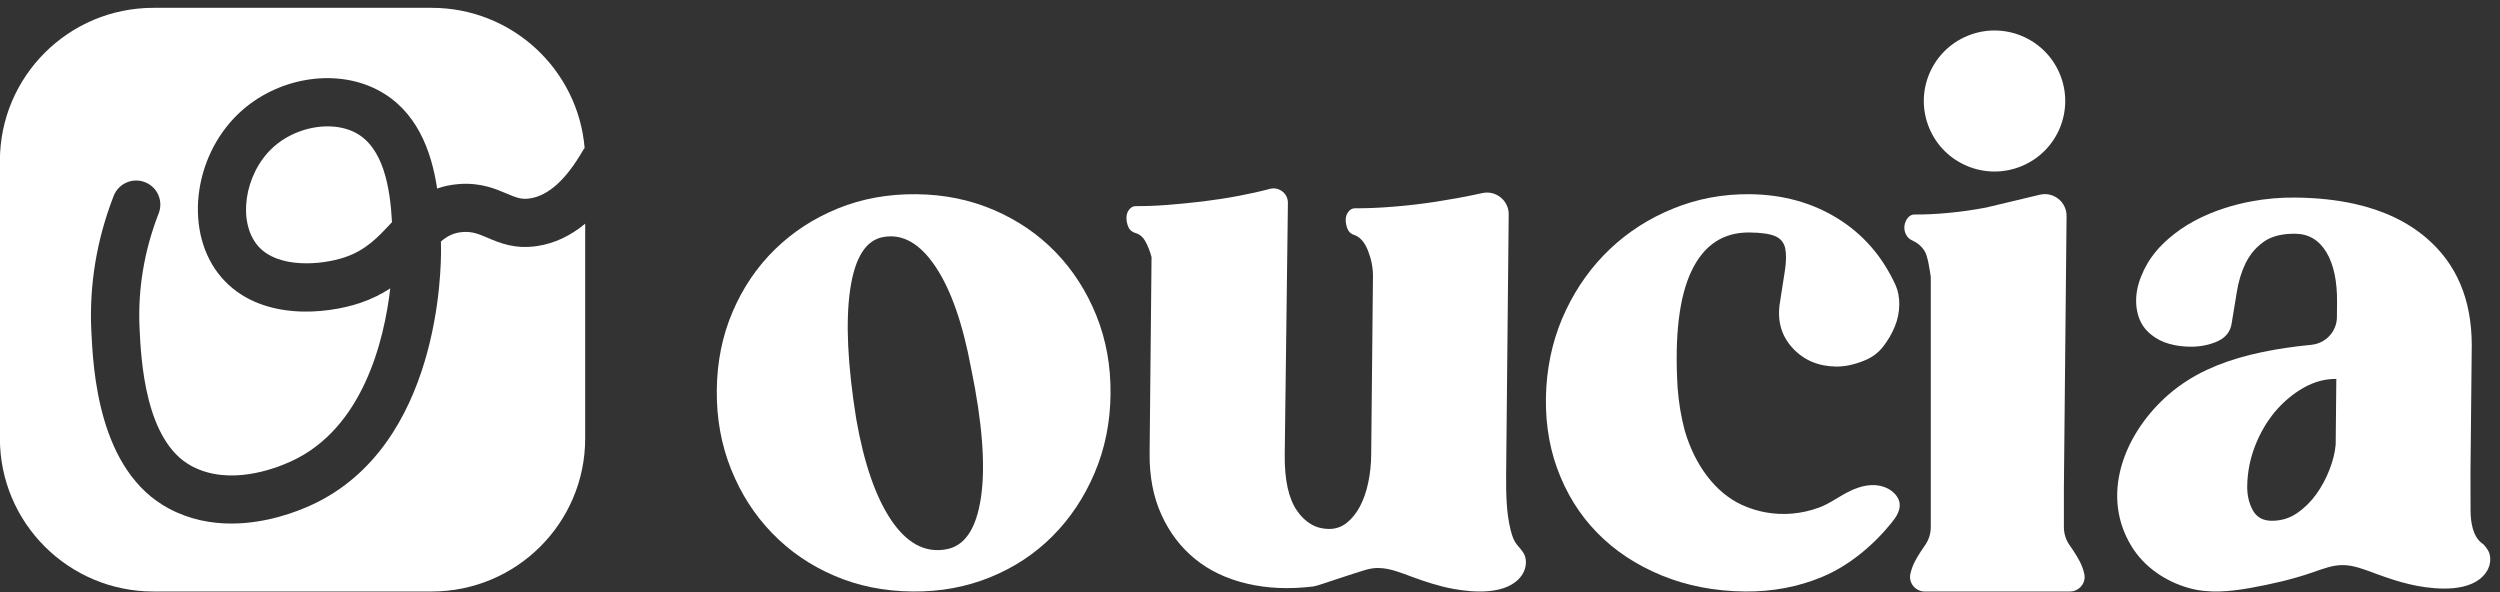 <svg width="173" height="41" viewBox="0 0 173 41" fill="none" xmlns="http://www.w3.org/2000/svg">
<rect x="0" y="0" width="173" height="41" fill="#333333" stroke="none"/>
<g clip-path="url(#clip0_136_1041)">
<path d="M73.047 17.449C71.847 16.212 70.422 15.24 68.774 14.53C67.124 13.823 65.338 13.458 63.415 13.44C61.454 13.42 59.645 13.748 57.981 14.426C56.318 15.101 54.865 16.046 53.624 17.259C52.383 18.474 51.409 19.91 50.697 21.574C49.986 23.238 49.62 25.046 49.602 26.997C49.581 28.951 49.911 30.775 50.59 32.468C51.268 34.163 52.215 35.639 53.431 36.892C54.647 38.15 56.081 39.131 57.731 39.838C59.379 40.548 61.183 40.913 63.142 40.931C65.067 40.951 66.861 40.623 68.522 39.945C70.185 39.27 71.629 38.315 72.853 37.083C74.074 35.852 75.042 34.397 75.753 32.715C76.465 31.036 76.831 29.218 76.849 27.265C76.869 25.311 76.54 23.498 75.862 21.821C75.183 20.144 74.244 18.687 73.047 17.449ZM67.883 34.424C67.558 36.625 66.735 37.824 65.415 38.023C63.988 38.259 62.74 37.579 61.669 35.988C60.597 34.397 59.792 32.072 59.254 29.01C58.649 25.241 58.508 22.245 58.833 20.028C59.158 17.812 59.926 16.602 61.14 16.4C62.46 16.166 63.656 16.844 64.726 18.435C65.797 20.026 66.619 22.369 67.197 25.465C67.978 29.239 68.206 32.226 67.883 34.424Z" fill="white"/>
<path d="M172.279 38.346C172.207 38.071 172.025 37.865 171.845 37.657C171.82 37.645 171.798 37.629 171.775 37.614C171.101 37.126 170.969 36.104 170.963 35.34C170.955 34.471 170.957 33.604 170.957 32.739C170.986 29.79 171.013 26.839 171.045 23.891C171.043 23.875 171.043 23.857 171.045 23.841C171.034 20.698 169.982 18.232 167.886 16.451C166.575 15.338 164.934 14.558 162.964 14.114C161.723 13.835 160.355 13.688 158.855 13.672C157.827 13.663 156.827 13.745 155.857 13.924C155.212 14.039 154.58 14.198 153.959 14.397C152.405 14.898 151.107 15.605 150.062 16.518C149.455 17.042 148.966 17.618 148.603 18.234C148.244 18.851 148.003 19.465 147.889 20.065C147.78 20.668 147.798 21.244 147.955 21.797C148.112 22.35 148.414 22.808 148.878 23.168C149.228 23.453 149.637 23.66 150.103 23.791C150.559 23.92 151.041 23.986 151.539 23.991C152.255 24 152.898 23.87 153.466 23.612C154.039 23.349 154.366 22.919 154.441 22.316C154.555 21.64 154.668 20.938 154.787 20.21C154.9 19.485 155.103 18.823 155.393 18.218C155.512 17.973 155.65 17.747 155.809 17.538C156.041 17.235 156.318 16.97 156.637 16.738C157.173 16.353 157.907 16.165 158.83 16.174C159.759 16.183 160.473 16.611 160.984 17.45C161.491 18.291 161.741 19.456 161.723 20.947L161.714 21.965C161.698 22.948 160.941 23.759 159.957 23.859C158.707 23.982 157.575 24.149 156.562 24.362C156.275 24.421 155.993 24.485 155.721 24.553C154.598 24.831 153.591 25.183 152.7 25.6C151.591 26.121 150.614 26.78 149.769 27.569C146.968 30.181 145.348 34.284 147.505 37.808C148.381 39.24 149.848 40.23 151.45 40.687C152.855 41.087 154.345 40.934 155.761 40.679C157.193 40.42 158.595 40.103 159.973 39.629C160.684 39.384 161.448 39.075 162.214 39.105C162.871 39.13 163.541 39.377 164.166 39.61C164.17 39.612 164.175 39.615 164.18 39.615C164.268 39.649 164.359 39.683 164.445 39.714C164.691 39.805 164.939 39.893 165.189 39.977C165.873 40.209 166.568 40.41 167.279 40.544C168.707 40.809 171.045 40.986 172.016 39.64C172.018 39.635 172.02 39.633 172.023 39.628C172.063 39.574 172.1 39.515 172.132 39.456C172.311 39.121 172.379 38.715 172.279 38.346ZM161.63 30.751C161.627 30.765 161.627 30.78 161.625 30.794C161.58 31.315 161.441 31.875 161.209 32.478C160.971 33.099 160.664 33.675 160.284 34.203C159.905 34.728 159.455 35.17 158.937 35.522C158.468 35.837 157.955 36.007 157.393 36.032C157.327 36.038 157.262 36.038 157.193 36.038C156.587 36.032 156.155 35.785 155.891 35.306C155.63 34.821 155.503 34.278 155.507 33.675C155.512 33.176 155.562 32.684 155.659 32.199C155.748 31.755 155.875 31.315 156.041 30.883C156.389 29.98 156.852 29.187 157.425 28.498C158.002 27.812 158.662 27.259 159.396 26.839C160.13 26.422 160.886 26.212 161.671 26.221H161.673L161.63 30.751Z" fill="white"/>
<path d="M131.437 34.741C131.381 34.49 131.229 34.265 131.039 34.089C130.678 33.755 130.182 33.586 129.689 33.569C128.93 33.544 128.195 33.86 127.547 34.228C126.988 34.545 126.492 34.896 125.881 35.122C125.287 35.343 124.662 35.483 124.031 35.539C122.833 35.645 121.637 35.441 120.545 34.941C118.711 34.101 117.297 32.212 116.589 29.818C116.337 28.866 116.168 27.877 116.091 26.847C115.877 23.242 116.198 20.544 117.053 18.751C117.907 16.958 119.243 16.07 121.06 16.088C121.879 16.096 122.475 16.181 122.847 16.344C123.219 16.506 123.448 16.783 123.534 17.172C123.618 17.562 123.613 18.073 123.518 18.708C123.423 19.343 123.299 20.136 123.148 21.088C122.993 22.288 123.304 23.297 124.08 24.117C124.855 24.938 125.848 25.353 127.06 25.365C127.665 25.371 128.307 25.236 128.987 24.96C129.524 24.753 129.963 24.431 130.306 23.993C130.648 23.555 130.92 23.09 131.121 22.597C131.321 22.105 131.425 21.602 131.43 21.09C131.435 20.578 131.35 20.127 131.176 19.737C130.269 17.75 128.931 16.21 127.161 15.115C125.39 14.021 123.365 13.462 121.086 13.439C119.233 13.421 117.476 13.748 115.813 14.421C114.15 15.093 112.689 16.024 111.431 17.212C110.172 18.401 109.152 19.812 108.37 21.447C107.587 23.082 107.134 24.852 107.008 26.758C106.881 28.805 107.13 30.688 107.754 32.407C108.378 34.127 109.299 35.61 110.516 36.858C111.732 38.106 113.219 39.092 114.975 39.815C116.731 40.538 118.66 40.911 120.761 40.931C122.649 40.95 124.425 40.614 126.088 39.924C127.958 39.148 129.64 37.73 130.904 36.166C131.222 35.773 131.529 35.301 131.45 34.802C131.447 34.782 131.443 34.761 131.438 34.741H131.437Z" fill="white"/>
<path d="M104.796 37.421C104.675 37.184 104.596 36.927 104.533 36.67C104.234 35.463 104.221 34.177 104.223 32.942C104.283 26.907 104.343 20.873 104.402 14.838C104.411 13.871 103.511 13.15 102.564 13.363C102.425 13.395 102.286 13.424 102.143 13.454C101.268 13.642 100.341 13.809 99.362 13.959C98.38 14.111 97.398 14.226 96.418 14.303C95.437 14.383 94.555 14.419 93.773 14.412C93.594 14.41 93.441 14.487 93.316 14.646C93.189 14.804 93.125 14.99 93.123 15.203C93.121 15.418 93.164 15.632 93.25 15.845C93.337 16.06 93.505 16.203 93.755 16.275C94.143 16.422 94.453 16.79 94.677 17.377C94.905 17.966 95.014 18.544 95.009 19.113L94.887 31.464C94.88 32.139 94.812 32.788 94.68 33.406C94.55 34.027 94.357 34.576 94.103 35.054C93.848 35.53 93.541 35.908 93.184 36.189C92.825 36.47 92.414 36.609 91.95 36.604C91.059 36.595 90.325 36.171 89.746 35.331C89.166 34.49 88.885 33.2 88.903 31.46L89.123 14.045C89.132 13.381 88.496 12.894 87.855 13.075C87.212 13.247 86.489 13.408 85.687 13.56C84.882 13.712 84.071 13.837 83.251 13.936C82.43 14.034 81.619 14.115 80.817 14.179C80.014 14.242 79.276 14.269 78.598 14.263C78.421 14.26 78.269 14.34 78.142 14.498C78.017 14.657 77.953 14.843 77.951 15.056C77.948 15.269 77.989 15.482 78.078 15.697C78.164 15.91 78.332 16.055 78.58 16.128C78.864 16.203 79.094 16.4 79.269 16.719C79.444 17.041 79.582 17.399 79.687 17.789L79.553 31.367C79.537 32.964 79.807 34.381 80.367 35.611C80.923 36.842 81.696 37.862 82.687 38.671C83.675 39.48 84.871 40.051 86.275 40.384C87.68 40.718 89.203 40.785 90.844 40.588C91.123 40.557 91.63 40.357 92.657 40.026C94.414 39.46 94.775 39.281 95.48 39.308C96.238 39.337 97.011 39.66 97.712 39.917C98.636 40.256 99.576 40.566 100.547 40.746C101.974 41.012 104.312 41.188 105.284 39.843C105.326 39.785 105.364 39.724 105.399 39.66C105.58 39.323 105.647 38.918 105.547 38.548C105.425 38.095 105.003 37.827 104.796 37.421Z" fill="white"/>
<path d="M144.23 39.703C144.087 39.062 143.803 38.618 143.494 38.135C143.406 37.998 143.32 37.872 143.237 37.757C142.967 37.384 142.821 36.938 142.821 36.478V33.752L142.967 18.941L143.006 14.948C143.015 13.974 142.103 13.248 141.153 13.475L137.456 14.359C136.562 14.529 135.687 14.653 134.833 14.733C133.976 14.814 133.192 14.851 132.478 14.844C132.46 14.844 132.397 14.842 132.319 14.867C132.026 14.955 131.842 15.302 131.794 15.585C131.738 15.93 131.867 16.267 132.074 16.471C132.197 16.591 132.274 16.6 132.463 16.709C132.463 16.709 132.913 16.909 133.203 17.407C133.413 17.765 133.544 18.738 133.61 19.163V36.478C133.61 36.938 133.465 37.384 133.195 37.757C133.112 37.872 133.025 37.998 132.938 38.135C132.628 38.618 132.344 39.062 132.201 39.703L132.199 39.712C132.058 40.338 132.548 40.932 133.192 40.932H143.239C143.884 40.932 144.373 40.338 144.232 39.712L144.23 39.703Z" fill="white"/>
<path d="M139.893 11.497C142.389 10.466 143.575 7.612 142.541 5.123C141.507 2.633 138.645 1.451 136.149 2.482C133.652 3.513 132.467 6.367 133.501 8.857C134.535 11.346 137.397 12.528 139.893 11.497Z" fill="white"/>
<path d="M24.593 9.181C24.029 8.886 23.363 8.744 22.672 8.744C21.323 8.744 19.866 9.281 18.834 10.255C16.902 12.075 16.425 15.364 17.854 17.02C19.225 18.607 22.263 18.344 23.857 17.804C25.322 17.31 26.154 16.415 27.034 15.47C27.066 15.438 27.095 15.407 27.125 15.375C27 12.997 26.538 10.198 24.593 9.181Z" fill="white"/>
<path d="M33.736 16.454C33.104 16.184 32.686 16.009 32.02 16.057C31.413 16.102 30.981 16.313 30.511 16.712C30.513 16.871 30.515 17.023 30.518 17.17C30.536 18.559 30.447 30.856 21.556 34.945C20.504 35.43 18.4 36.23 16.009 36.23C14.625 36.23 13.148 35.962 11.72 35.21C6.78 32.601 6.446 25.53 6.318 22.867C6.171 19.713 6.691 16.578 7.866 13.555C8.2 12.698 9.168 12.27 10.027 12.605C10.889 12.936 11.316 13.902 10.982 14.761C9.975 17.347 9.53 20.023 9.657 22.711C9.759 24.853 10.027 30.546 13.282 32.264C15.857 33.623 18.948 32.474 20.157 31.919C25.136 29.63 26.586 23.543 27.006 19.955C26.418 20.34 25.738 20.687 24.931 20.961C22.607 21.748 17.966 22.26 15.32 19.191C12.732 16.191 13.3 10.883 16.538 7.832C19.159 5.362 23.2 4.689 26.145 6.23C28.834 7.635 29.854 10.421 30.25 13.047C30.702 12.886 31.204 12.778 31.77 12.735C33.249 12.623 34.288 13.066 35.047 13.389C35.756 13.691 36.095 13.82 36.686 13.729C37.956 13.532 39.181 12.419 40.331 10.423C40.37 10.357 40.411 10.296 40.456 10.237C39.999 4.807 35.434 0.542 29.87 0.542H10.618C4.75 0.542 -0.007 5.285 -0.007 11.137V30.337C-0.007 36.189 4.75 40.932 10.618 40.932H29.87C35.738 40.932 40.495 36.189 40.495 30.337V15.479C39.477 16.324 38.374 16.841 37.197 17.023C35.633 17.263 34.581 16.814 33.736 16.454Z" fill="white"/>
</g>
<defs>
<clipPath id="clip0_136_1041">
<rect width="172.333" height="40.391" fill="white" transform="translate(-0.007 0.542)"/>
</clipPath>
</defs>
</svg>
